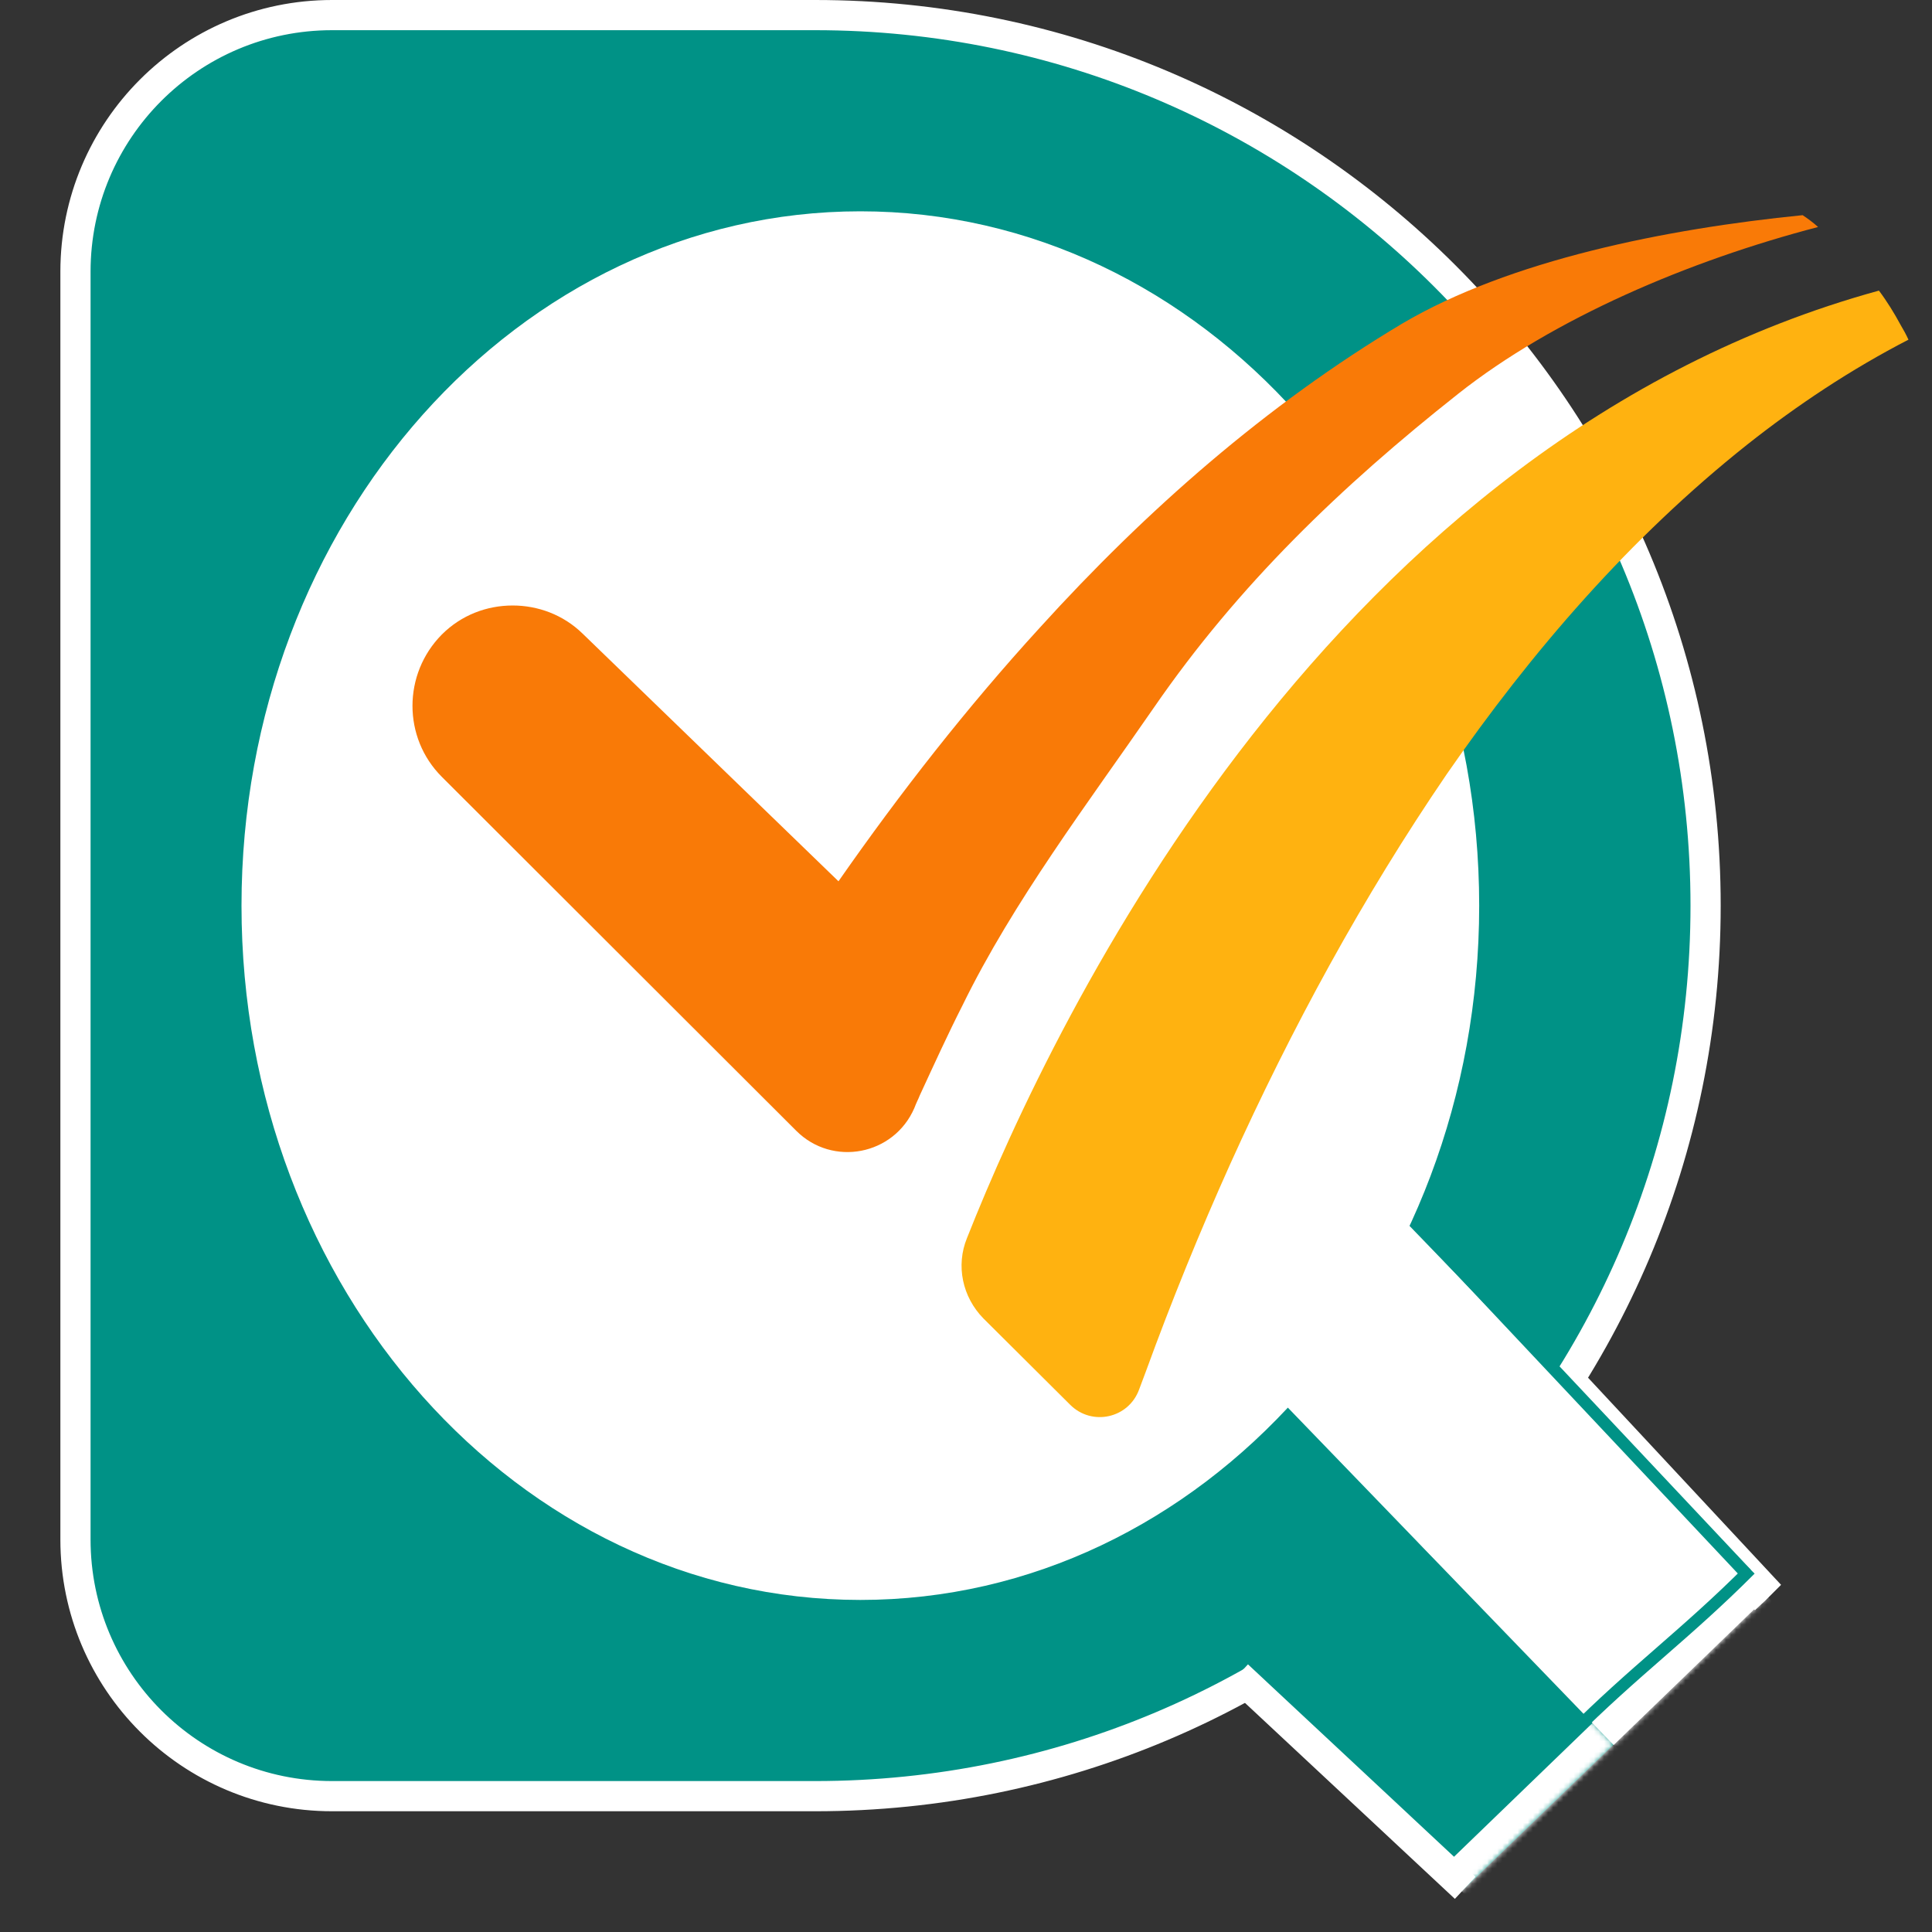<svg width="380" height="380" viewBox="0 0 380 380" fill="none" xmlns="http://www.w3.org/2000/svg">
<rect x="0" y="0" width="380" height="380" fill="#333333" stroke="none"/>
<path d="M65.312 2.969H160.312C257.049 2.969 335.469 81.389 335.469 178.125C335.469 274.861 257.049 353.281 160.312 353.281H65.312C37.439 353.281 14.844 330.685 14.844 302.812V53.438C14.844 25.564 37.439 2.969 65.312 2.969Z" fill="#009286" stroke="white" stroke-width="5.938"/>
<path d="M169.219 314.688C236.442 314.688 290.938 253.546 290.938 178.125C290.938 102.704 236.442 41.562 169.219 41.562C101.995 41.562 47.5 102.704 47.5 178.125C47.5 253.546 101.995 314.688 169.219 314.688Z" fill="white"/>
<path d="M293.9 65.312L253.816 100.938L271.629 121.719L308.744 89.062L293.9 65.312Z" fill="white"/>
<path d="M375.369 66.81C364.111 72.62 353.473 79.679 343.645 87.454C320.587 105.774 301.195 128.208 284.57 152.247C268.04 176.465 254.005 202.294 241.939 229.016C235.953 242.332 230.414 255.917 225.405 269.68C224.961 270.842 224.516 272.092 224.065 273.254C222.01 278.973 214.774 280.582 210.481 276.292L193.415 259.312C189.304 255.112 187.964 248.947 190.2 243.494C207.89 198.81 262.226 86.651 369.562 57.16C371.173 59.306 372.599 61.627 373.851 63.953C374.388 64.845 374.925 65.829 375.369 66.81Z" fill="#FFB210"/>
<path d="M357.593 44.65C332.213 51.263 305.581 62.614 286.814 77.449C263.756 95.678 243.561 115.073 226.939 139.202C213.979 157.969 199.321 177.273 189.314 197.739C186.364 203.549 183.681 209.446 180.915 215.434C180.644 216.147 180.2 216.953 179.841 217.936C175.818 227.232 163.752 229.554 156.605 222.404L86.893 152.787C79.209 145.101 79.209 132.59 86.893 124.813C90.738 120.971 95.742 119.093 100.84 119.093C105.754 119.093 110.759 120.88 114.599 124.632L164.918 173.339C177.07 155.912 190.21 139.11 204.505 123.47C225.416 100.413 249.103 79.59 275.735 63.681C296.913 51.169 327.659 45.003 354.558 42.322C355.63 43.041 356.611 43.757 357.593 44.65Z" fill="#F97A07"/>
<path d="M225.625 307.934L255.523 279.062L317.391 343.129L287.493 372L225.625 307.934Z" fill="#009286"/>
<mask id="mask0_5657_49056" style="mask-type:luminance" maskUnits="userSpaceOnUse" x="225" y="279" width="93" height="93">
<path d="M225.625 307.934L255.523 279.062L317.391 343.129L287.493 372L225.625 307.934Z" fill="white"/>
</mask>
<g mask="url(#mask0_5657_49056)">
<path d="M317.394 343.125L313.269 338.854L283.371 367.726L287.496 371.997L291.62 376.268L321.518 347.396L317.394 343.125Z" fill="white"/>
</g>
<path d="M243.843 267.067L274.088 237.859L347.628 314.011L317.382 343.219L243.843 267.067Z" fill="white"/>
<mask id="mask1_5657_49056" style="mask-type:luminance" maskUnits="userSpaceOnUse" x="243" y="237" width="105" height="107">
<path d="M243.843 267.067L274.088 237.859L347.628 314.011L317.382 343.219L243.843 267.067Z" fill="white"/>
</mask>
<g mask="url(#mask1_5657_49056)">
<path d="M347.631 314.013L343.506 309.742L313.261 338.95L317.385 343.221L321.51 347.492L351.755 318.284L347.631 314.013Z" fill="white"/>
</g>
<path d="M286.156 373.483L241.408 331.704L245.459 327.357L290.206 369.137L288.183 371.31L286.156 373.483Z" fill="white"/>
<path d="M350.313 311.716L347.344 314.685L345.17 316.709L306.576 275.3L311.725 270.308L350.313 311.716Z" fill="white"/>
<path d="M345.11 309.511C338.712 315.928 332.981 320.94 327.279 325.925C321.574 330.913 315.896 335.878 309.563 342.23L307.909 340.571C314.307 334.153 320.041 329.138 325.744 324.152C331.448 319.164 337.124 314.203 343.456 307.852L345.11 309.511Z" fill="#009286"/>
<path d="M279.316 239.587L344.373 308.751L342.665 310.401L277.607 241.237L279.316 239.587Z" fill="#009286"/>
</svg>
